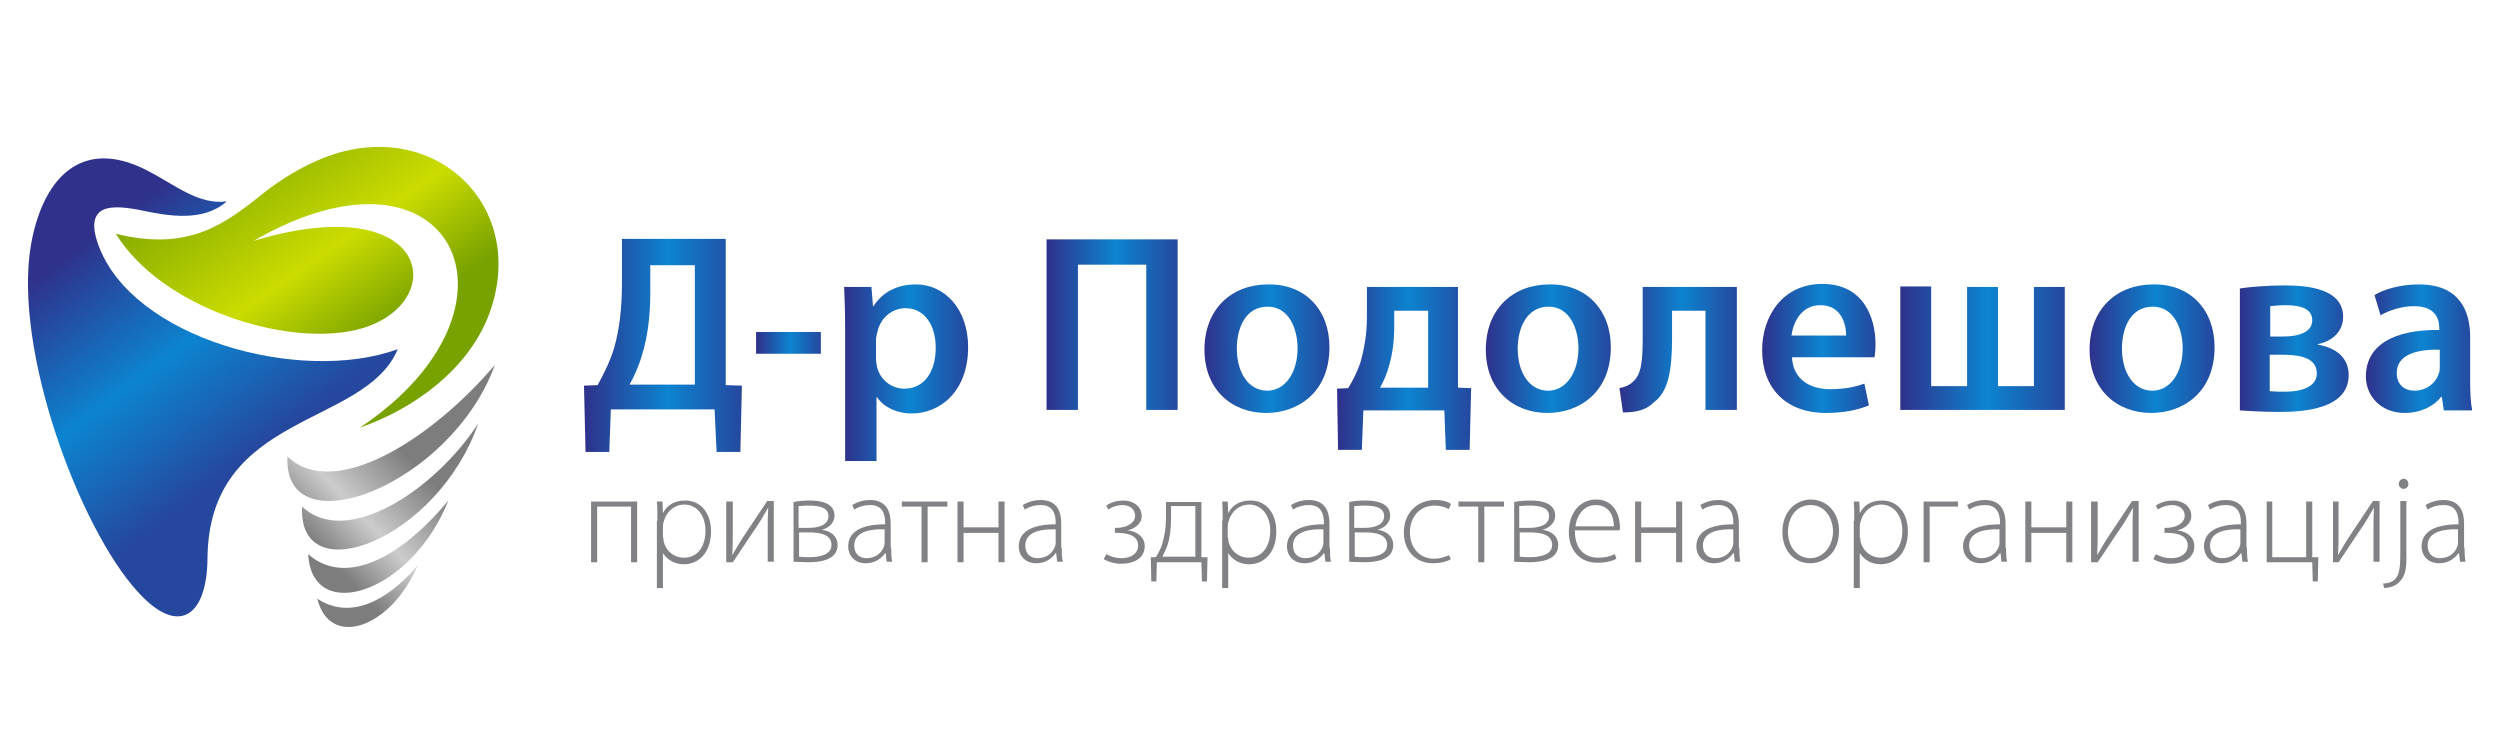 <?xml version="1.0" encoding="utf-8"?>
<!-- Generator: Adobe Illustrator 19.0.0, SVG Export Plug-In . SVG Version: 6.00 Build 0)  -->
<svg version="1.1" id="Layer_1" xmlns="http://www.w3.org/2000/svg" xmlns:xlink="http://www.w3.org/1999/xlink" x="0px" y="0px"
	 viewBox="-17 323 494 147" style="enable-background:new -17 323 494 147;" xml:space="preserve">
<style type="text/css">
	.st0{fill:url(#SVGID_1_);}
	.st1{fill:url(#SVGID_2_);}
	.st2{fill:url(#SVGID_3_);}
	.st3{fill:url(#SVGID_4_);}
	.st4{fill:url(#SVGID_5_);}
	.st5{fill:url(#SVGID_6_);}
	.st6{fill:url(#SVGID_7_);}
	.st7{fill:url(#SVGID_8_);}
	.st8{fill:url(#SVGID_9_);}
	.st9{fill:url(#SVGID_10_);}
	.st10{fill:url(#SVGID_11_);}
	.st11{fill:url(#SVGID_12_);}
	.st12{fill:url(#SVGID_13_);}
	.st13{fill:#818285;}
	.st14{fill-rule:evenodd;clip-rule:evenodd;fill:url(#SVGID_14_);}
	.st15{fill-rule:evenodd;clip-rule:evenodd;fill:url(#SVGID_15_);}
	.st16{fill-rule:evenodd;clip-rule:evenodd;fill:url(#SVGID_16_);}
</style>
<linearGradient id="SVGID_1_" gradientUnits="userSpaceOnUse" x1="98.443" y1="391.372" x2="129.645" y2="391.372">
	<stop  offset="0" style="stop-color:#2F318B"/>
	<stop  offset="0.529" style="stop-color:#0C84D0"/>
	<stop  offset="1" style="stop-color:#25489E"/>
</linearGradient>
<path class="st0" d="M126.4,370.3v28.8l3.2,0.1l-0.3,13.1h-4.7l-0.4-8.4h-20.5l-0.3,8.4h-4.7l-0.3-13.1l2.7-0.1
	c1.3-2.4,2.5-4.8,3.3-7.5c1-3.6,1.5-7.7,1.5-12.6v-8.8H126.4z M111.5,380.7c0,4.6-0.5,8.8-1.6,12.3c-0.6,2.2-1.6,4.4-2.5,6h12.9
	v-23.6h-8.8V380.7z"/>
<linearGradient id="SVGID_2_" gradientUnits="userSpaceOnUse" x1="132.443" y1="390.722" x2="145.194" y2="390.722">
	<stop  offset="0" style="stop-color:#2F318B"/>
	<stop  offset="0.529" style="stop-color:#0C84D0"/>
	<stop  offset="1" style="stop-color:#25489E"/>
</linearGradient>
<path class="st1" d="M145.2,388.6v4.3h-12.8v-4.3H145.2z"/>
<linearGradient id="SVGID_3_" gradientUnits="userSpaceOnUse" x1="149.792" y1="396.547" x2="174.194" y2="396.547">
	<stop  offset="0" style="stop-color:#2F318B"/>
	<stop  offset="0.529" style="stop-color:#0C84D0"/>
	<stop  offset="1" style="stop-color:#25489E"/>
</linearGradient>
<path class="st2" d="M150,387.8c0-3.2-0.1-5.8-0.2-8.1h5.4l0.3,3.8h0.1c1.8-2.8,4.7-4.3,8.4-4.3c5.6,0,10.3,4.8,10.3,12.4
	c0,8.8-5.6,13.1-11.1,13.1c-3.1,0-5.6-1.3-6.9-3.2h-0.1v12.6H150V387.8z M156.1,393.8c0,0.6,0.1,1.1,0.2,1.7
	c0.6,2.5,2.8,4.3,5.4,4.3c3.9,0,6.2-3.3,6.2-8.1c0-4.3-2.1-7.8-6-7.8c-2.6,0-4.9,1.9-5.5,4.6c-0.1,0.5-0.3,1.1-0.3,1.6V393.8z"/>
<linearGradient id="SVGID_4_" gradientUnits="userSpaceOnUse" x1="189.841" y1="387.197" x2="215.744" y2="387.197">
	<stop  offset="0" style="stop-color:#2F318B"/>
	<stop  offset="0.529" style="stop-color:#0C84D0"/>
	<stop  offset="1" style="stop-color:#25489E"/>
</linearGradient>
<path class="st3" d="M215.7,370.3V404h-6.2v-28.7H196V404h-6.2v-33.7H215.7z"/>
<linearGradient id="SVGID_5_" gradientUnits="userSpaceOnUse" x1="221.041" y1="391.872" x2="245.742" y2="391.872">
	<stop  offset="0" style="stop-color:#2F318B"/>
	<stop  offset="0.529" style="stop-color:#0C84D0"/>
	<stop  offset="1" style="stop-color:#25489E"/>
</linearGradient>
<path class="st4" d="M245.7,391.6c0,9-6.3,13-12.5,13c-6.9,0-12.2-4.7-12.2-12.5c0-8,5.3-12.9,12.6-12.9
	C240.9,379.1,245.7,384.2,245.7,391.6z M227.4,391.9c0,4.7,2.3,8.3,6,8.3c3.5,0,6-3.5,6-8.4c0-3.8-1.7-8.2-5.9-8.2
	C229.1,383.6,227.4,387.8,227.4,391.9z"/>
<linearGradient id="SVGID_6_" gradientUnits="userSpaceOnUse" x1="247.341" y1="395.772" x2="273.743" y2="395.772">
	<stop  offset="0" style="stop-color:#2F318B"/>
	<stop  offset="0.529" style="stop-color:#0C84D0"/>
	<stop  offset="1" style="stop-color:#25489E"/>
</linearGradient>
<path class="st5" d="M271.1,379.7v19.9l2.6,0.1l-0.3,12.2h-4.7l-0.3-7.8h-16l-0.3,7.8h-4.7l-0.2-12.1l2.2-0.1c1-1.6,1.8-3.3,2.4-5
	c0.8-2.8,1.3-5.8,1.3-8.8v-6.2H271.1z M258.5,387.6c0,2.6-0.3,5.2-1,7.6c-0.4,1.5-1,3-1.8,4.4h9.5v-15.2h-6.7V387.6z"/>
<linearGradient id="SVGID_7_" gradientUnits="userSpaceOnUse" x1="276.59" y1="391.872" x2="301.291" y2="391.872">
	<stop  offset="0" style="stop-color:#2F318B"/>
	<stop  offset="0.529" style="stop-color:#0C84D0"/>
	<stop  offset="1" style="stop-color:#25489E"/>
</linearGradient>
<path class="st6" d="M301.3,391.6c0,9-6.3,13-12.5,13c-6.9,0-12.2-4.7-12.2-12.5c0-8,5.3-12.9,12.6-12.9
	C296.4,379.1,301.3,384.2,301.3,391.6z M282.9,391.9c0,4.7,2.3,8.3,6,8.3c3.5,0,6-3.5,6-8.4c0-3.8-1.7-8.2-5.9-8.2
	C284.7,383.6,282.9,387.8,282.9,391.9z"/>
<linearGradient id="SVGID_8_" gradientUnits="userSpaceOnUse" x1="303.09" y1="392.097" x2="326.242" y2="392.097">
	<stop  offset="0" style="stop-color:#2F318B"/>
	<stop  offset="0.529" style="stop-color:#0C84D0"/>
	<stop  offset="1" style="stop-color:#25489E"/>
</linearGradient>
<path class="st7" d="M326.2,379.7V404H320v-19.6h-6.6v5.3c0,6.4-0.7,10.7-3.6,12.8c-1.4,1.4-3.2,2-6.1,2l-0.7-4.8
	c1-0.2,2-0.6,2.6-1.2c1.8-1.5,2-4.3,2-9v-9.8H326.2z"/>
<linearGradient id="SVGID_9_" gradientUnits="userSpaceOnUse" x1="331.191" y1="391.872" x2="353.592" y2="391.872">
	<stop  offset="0" style="stop-color:#2F318B"/>
	<stop  offset="0.529" style="stop-color:#0C84D0"/>
	<stop  offset="1" style="stop-color:#25489E"/>
</linearGradient>
<path class="st8" d="M337.1,393.6c0.2,4.4,3.6,6.3,7.5,6.3c2.8,0,4.9-0.4,6.8-1.1l0.9,4.3c-2.1,0.9-5,1.5-8.5,1.5
	c-7.9,0-12.6-4.9-12.6-12.4c0-6.8,4.1-13.1,11.9-13.1c8,0,10.5,6.5,10.5,11.9c0,1.1-0.1,2.1-0.2,2.6H337.1z M347.8,389.3
	c0-2.3-1-6-5.1-6c-3.8,0-5.4,3.5-5.7,6H347.8z"/>
<linearGradient id="SVGID_10_" gradientUnits="userSpaceOnUse" x1="358.491" y1="391.872" x2="390.943" y2="391.872">
	<stop  offset="0" style="stop-color:#2F318B"/>
	<stop  offset="0.529" style="stop-color:#0C84D0"/>
	<stop  offset="1" style="stop-color:#25489E"/>
</linearGradient>
<path class="st9" d="M364.6,379.7v19.6h7.1v-19.6h6.1v19.6h7.1v-19.6h6.1V404h-32.5v-24.4H364.6z"/>
<linearGradient id="SVGID_11_" gradientUnits="userSpaceOnUse" x1="395.94" y1="391.872" x2="420.641" y2="391.872">
	<stop  offset="0" style="stop-color:#2F318B"/>
	<stop  offset="0.529" style="stop-color:#0C84D0"/>
	<stop  offset="1" style="stop-color:#25489E"/>
</linearGradient>
<path class="st10" d="M420.6,391.6c0,9-6.3,13-12.5,13c-6.9,0-12.2-4.7-12.2-12.5c0-8,5.3-12.9,12.6-12.9
	C415.8,379.1,420.6,384.2,420.6,391.6z M402.3,391.9c0,4.7,2.3,8.3,6,8.3c3.5,0,6-3.5,6-8.4c0-3.8-1.7-8.2-5.9-8.2
	C404,383.6,402.3,387.8,402.3,391.9z"/>
<linearGradient id="SVGID_12_" gradientUnits="userSpaceOnUse" x1="425.64" y1="391.872" x2="447.091" y2="391.872">
	<stop  offset="0" style="stop-color:#2F318B"/>
	<stop  offset="0.529" style="stop-color:#0C84D0"/>
	<stop  offset="1" style="stop-color:#25489E"/>
</linearGradient>
<path class="st11" d="M425.6,380c1.8-0.3,5.5-0.6,8.9-0.6c4.1,0,11.5,0.5,11.5,6.2c0,3.1-2.4,4.9-5,5.4v0.1c3.6,0.6,6.1,2.6,6.1,6
	c0,6.7-8.8,7.3-13.7,7.3c-3.1,0-6.3-0.2-7.8-0.3V380z M431.6,400.3c1,0.1,1.8,0.1,3,0.1c2.8,0,6.2-0.8,6.2-3.6
	c0-2.8-2.7-3.7-6.6-3.7h-2.7V400.3z M431.6,389.5h2.5c3.2,0,5.8-0.9,5.8-3.2c0-2-1.7-3-5.3-3c-1.2,0-2,0.1-3,0.2V389.5z"/>
<linearGradient id="SVGID_13_" gradientUnits="userSpaceOnUse" x1="450.539" y1="391.872" x2="471.492" y2="391.872">
	<stop  offset="0" style="stop-color:#2F318B"/>
	<stop  offset="0.529" style="stop-color:#0C84D0"/>
	<stop  offset="1" style="stop-color:#25489E"/>
</linearGradient>
<path class="st12" d="M471.1,398.2c0,2.2,0.1,4.4,0.4,5.9h-5.6l-0.4-2.7h-0.1c-1.5,1.9-4.1,3.2-7.2,3.2c-4.9,0-7.7-3.5-7.7-7.2
	c0-6.2,5.5-9.3,14.5-9.2v-0.4c0-1.6-0.6-4.3-5-4.3c-2.4,0-4.9,0.8-6.6,1.8l-1.2-4c1.8-1.1,5-2.1,8.8-2.1c7.8,0,10.1,5,10.1,10.3
	V398.2z M465.1,392.1c-4.4-0.1-8.5,0.9-8.5,4.6c0,2.4,1.6,3.5,3.5,3.5c2.4,0,4.3-1.6,4.8-3.4c0.2-0.4,0.2-0.9,0.2-1.3V392.1z"/>
<path class="st13" d="M108.9,422.1v12h-1.2v-11H101v11h-1.2v-12H108.9z"/>
<path class="st13" d="M112.9,425.9c0-1.5,0-2.7-0.1-3.8h1.1l0.1,2.3h0c0.8-1.6,2.3-2.5,4.4-2.5c3.1,0,5.1,2.5,5.1,6.1
	c0,4.3-2.5,6.5-5.4,6.5c-1.7,0-3.2-0.8-4.1-2.2h0v6.9h-1.2V425.9z M114.1,429.3c0,0.3,0,0.6,0.1,0.9c0.5,1.8,2.1,3,3.9,3
	c2.8,0,4.3-2.2,4.3-5.4c0-2.7-1.5-5.1-4.2-5.1c-1.8,0-3.4,1.2-4,3.2c-0.1,0.3-0.2,0.7-0.2,1V429.3z"/>
<path class="st13" d="M127.8,422.1v5.9c0,1.9,0,3-0.1,4.7l0,0c0.9-1.5,1.3-2.3,2.3-3.8l4.6-6.9h1.3v12h-1.2v-6c0-2,0-3.2,0.1-4.7h0
	c-1,1.7-1.6,2.8-2.5,4.1c-1.4,2-2.9,4.4-4.5,6.7h-1.3v-12H127.8z"/>
<path class="st13" d="M139.8,422.2c0.8-0.2,2.1-0.3,3.2-0.3c2,0,4.9,0.4,4.9,3c0,1.4-1.1,2.4-2.5,2.8v0c1.7,0.2,3.1,1.2,3.1,3
	c0,3-3.5,3.4-5.8,3.4c-1.1,0-2.3-0.1-2.9-0.1V422.2z M140.9,433c0.8,0.1,1.3,0.1,2,0.1c1.6,0,4.4-0.3,4.4-2.4c0-2.1-2.2-2.5-4.5-2.5
	h-1.9V433z M140.9,427.3h2c1.7,0,3.8-0.5,3.8-2.3c0-1.5-1.3-2.1-3.9-2.1c-0.9,0-1.4,0.1-2,0.1V427.3z"/>
<path class="st13" d="M159.1,431.2c0,1,0,1.9,0.2,2.8h-1.1l-0.2-1.7h-0.1c-0.6,0.9-1.9,2-3.8,2c-2.4,0-3.5-1.7-3.5-3.3
	c0-2.8,2.4-4.4,7.3-4.4v-0.3c0-1.2-0.2-3.6-3.1-3.5c-1,0-2.1,0.3-3,0.9l-0.4-0.9c1.1-0.7,2.4-1,3.5-1c3.5,0,4.1,2.6,4.1,4.7V431.2z
	 M157.9,427.6c-2.6-0.1-6.1,0.3-6.1,3.2c0,1.7,1.1,2.5,2.4,2.5c2,0,3.1-1.2,3.5-2.4c0.1-0.3,0.1-0.5,0.1-0.7V427.6z"/>
<path class="st13" d="M170.2,422.1v1h-3.9v11h-1.2v-11h-3.9v-1H170.2z"/>
<path class="st13" d="M173.4,422.1v5.1h6.9v-5.1h1.2v12h-1.2v-5.8h-6.9v5.8h-1.2v-12H173.4z"/>
<path class="st13" d="M192.8,431.2c0,1,0,1.9,0.2,2.8h-1.1l-0.2-1.7h-0.1c-0.6,0.9-1.9,2-3.8,2c-2.4,0-3.5-1.7-3.5-3.3
	c0-2.8,2.4-4.4,7.3-4.4v-0.3c0-1.2-0.2-3.6-3.1-3.5c-1,0-2.1,0.3-3,0.9l-0.4-0.9c1.1-0.7,2.4-1,3.5-1c3.5,0,4.1,2.6,4.1,4.7V431.2z
	 M191.7,427.6c-2.6-0.1-6.1,0.3-6.1,3.2c0,1.7,1.1,2.5,2.4,2.5c2,0,3.1-1.2,3.5-2.4c0.1-0.3,0.1-0.5,0.1-0.7V427.6z"/>
<path class="st13" d="M203.1,427.3h0.6c2,0,3.6-1,3.6-2.4c0-1.3-1.1-2.1-2.5-2.1c-0.9,0-2,0.3-2.8,0.9l-0.4-0.8c1-0.7,2.2-1,3.4-1
	c1.6,0,3.6,0.9,3.6,3.1c0,1.5-1.4,2.5-2.8,2.8v0c2,0.2,3.4,1.4,3.4,3.1c0,2.4-2.1,3.5-4.7,3.5c-1.3,0-2.5-0.4-3.4-0.9l0.5-1
	c0.9,0.5,1.9,0.8,3,0.8c2,0,3.3-1,3.3-2.5c0-2-2.1-2.5-4-2.5h-0.6V427.3z"/>
<path class="st13" d="M220.4,422.1v11h1.2l-0.1,4.8h-1l-0.1-3.8h-8.8l-0.1,3.8h-1l-0.1-4.8h1c0.5-0.8,0.9-1.6,1.2-2.4
	c0.5-1.7,0.8-3.4,0.8-5.3v-3.2H220.4z M214.4,425.4c0,2-0.2,3.8-0.7,5.3c-0.3,0.9-0.7,1.6-1,2.3h6.5v-10h-4.8V425.4z"/>
<path class="st13" d="M224.6,425.9c0-1.5,0-2.7-0.1-3.8h1.1l0.1,2.3h0c0.8-1.6,2.3-2.5,4.4-2.5c3.1,0,5.1,2.5,5.1,6.1
	c0,4.3-2.5,6.5-5.4,6.5c-1.7,0-3.2-0.8-4.1-2.2h0v6.9h-1.2V425.9z M225.7,429.3c0,0.3,0,0.6,0.1,0.9c0.5,1.8,2.1,3,3.9,3
	c2.7,0,4.3-2.2,4.3-5.4c0-2.7-1.5-5.1-4.2-5.1c-1.8,0-3.4,1.2-4,3.2c-0.1,0.3-0.2,0.7-0.2,1V429.3z"/>
<path class="st13" d="M245.8,431.2c0,1,0,1.9,0.2,2.8h-1.1l-0.2-1.7h-0.1c-0.6,0.9-1.9,2-3.8,2c-2.4,0-3.5-1.7-3.5-3.3
	c0-2.8,2.4-4.4,7.3-4.4v-0.3c0-1.2-0.2-3.6-3.1-3.5c-1,0-2.1,0.3-3,0.9l-0.4-0.9c1.1-0.7,2.4-1,3.5-1c3.5,0,4.1,2.6,4.1,4.7V431.2z
	 M244.6,427.6c-2.6-0.1-6.1,0.3-6.1,3.2c0,1.7,1.1,2.5,2.4,2.5c2,0,3.1-1.2,3.5-2.4c0.1-0.3,0.1-0.5,0.1-0.7V427.6z"/>
<path class="st13" d="M249.6,422.2c0.8-0.2,2.1-0.3,3.2-0.3c2,0,4.9,0.4,4.9,3c0,1.4-1.1,2.4-2.5,2.8v0c1.7,0.2,3.1,1.2,3.1,3
	c0,3-3.5,3.4-5.8,3.4c-1.1,0-2.3-0.1-2.9-0.1V422.2z M250.7,433c0.8,0.1,1.3,0.1,2,0.1c1.6,0,4.4-0.3,4.4-2.4c0-2.1-2.2-2.5-4.5-2.5
	h-1.9V433z M250.7,427.3h2c1.7,0,3.8-0.5,3.8-2.3c0-1.5-1.3-2.1-3.9-2.1c-0.9,0-1.4,0.1-2,0.1V427.3z"/>
<path class="st13" d="M269.7,433.5c-0.5,0.3-1.8,0.8-3.5,0.8c-3.5,0-5.8-2.5-5.8-6.1c0-3.8,2.6-6.4,6.2-6.4c1.5,0,2.7,0.4,3.1,0.8
	l-0.4,1c-0.6-0.3-1.5-0.7-2.8-0.7c-3.2,0-4.9,2.5-4.9,5.3c0,3.1,2,5.2,4.7,5.2c1.4,0,2.3-0.4,3-0.7L269.7,433.5z"/>
<path class="st13" d="M280.2,422.1v1h-3.9v11h-1.2v-11h-3.9v-1H280.2z"/>
<path class="st13" d="M282.2,422.2c0.8-0.2,2.1-0.3,3.2-0.3c2,0,4.9,0.4,4.9,3c0,1.4-1.1,2.4-2.5,2.8v0c1.7,0.2,3.1,1.2,3.1,3
	c0,3-3.5,3.4-5.8,3.4c-1.1,0-2.3-0.1-2.9-0.1V422.2z M283.3,433c0.8,0.1,1.3,0.1,2,0.1c1.6,0,4.4-0.3,4.4-2.4c0-2.1-2.2-2.5-4.5-2.5
	h-1.9V433z M283.3,427.3h2c1.7,0,3.8-0.5,3.8-2.3c0-1.5-1.3-2.1-3.9-2.1c-0.9,0-1.4,0.1-2,0.1V427.3z"/>
<path class="st13" d="M294.2,427.9c0,3.8,2.1,5.3,4.6,5.3c1.7,0,2.6-0.4,3.3-0.7l0.3,0.9c-0.5,0.3-1.7,0.8-3.8,0.8
	c-3.4,0-5.6-2.5-5.6-6c0-4,2.3-6.5,5.4-6.5c3.9,0,4.7,3.7,4.7,5.4c0,0.3,0,0.5-0.1,0.7H294.2z M301.9,427c0-1.7-0.7-4.2-3.6-4.2
	c-2.6,0-3.8,2.4-4,4.2H301.9z"/>
<path class="st13" d="M307.3,422.1v5.1h6.9v-5.1h1.2v12h-1.2v-5.8h-6.9v5.8h-1.2v-12H307.3z"/>
<path class="st13" d="M326.7,431.2c0,1,0,1.9,0.2,2.8h-1.1l-0.2-1.7h-0.1c-0.6,0.9-1.9,2-3.8,2c-2.4,0-3.5-1.7-3.5-3.3
	c0-2.8,2.4-4.4,7.3-4.4v-0.3c0-1.2-0.2-3.6-3.1-3.5c-1,0-2.1,0.3-3,0.9l-0.4-0.9c1.1-0.7,2.4-1,3.5-1c3.5,0,4.1,2.6,4.1,4.7V431.2z
	 M325.6,427.6c-2.6-0.1-6.1,0.3-6.1,3.2c0,1.7,1.1,2.5,2.4,2.5c2,0,3.1-1.2,3.5-2.4c0.1-0.3,0.1-0.5,0.1-0.7V427.6z"/>
<path class="st13" d="M346.4,427.9c0,4.5-3.1,6.4-5.7,6.4c-3.1,0-5.5-2.4-5.5-6.2c0-4.1,2.7-6.4,5.7-6.4
	C344.1,421.8,346.4,424.3,346.4,427.9z M336.3,428.1c0,3,1.9,5.2,4.4,5.2c2.5,0,4.5-2.3,4.5-5.3c0-2.2-1.3-5.2-4.4-5.2
	C337.7,422.8,336.3,425.5,336.3,428.1z"/>
<path class="st13" d="M349.4,425.9c0-1.5,0-2.7-0.1-3.8h1.1l0.1,2.3h0c0.8-1.6,2.3-2.5,4.4-2.5c3.1,0,5.1,2.5,5.1,6.1
	c0,4.3-2.5,6.5-5.4,6.5c-1.7,0-3.2-0.8-4.1-2.2h0v6.9h-1.2V425.9z M350.6,429.3c0,0.3,0,0.6,0.1,0.9c0.5,1.8,2.1,3,3.9,3
	c2.7,0,4.3-2.2,4.3-5.4c0-2.7-1.5-5.1-4.2-5.1c-1.8,0-3.4,1.2-4,3.2c-0.1,0.3-0.2,0.7-0.2,1V429.3z"/>
<path class="st13" d="M369.9,422.1v1h-5.6v11h-1.2v-12H369.9z"/>
<path class="st13" d="M379.4,431.2c0,1,0,1.9,0.2,2.8h-1.1l-0.2-1.7h-0.1c-0.6,0.9-1.9,2-3.8,2c-2.4,0-3.5-1.7-3.5-3.3
	c0-2.8,2.4-4.4,7.3-4.4v-0.3c0-1.2-0.2-3.6-3.1-3.5c-1,0-2.1,0.3-3,0.9l-0.4-0.9c1.1-0.7,2.4-1,3.5-1c3.5,0,4.1,2.6,4.1,4.7V431.2z
	 M378.2,427.6c-2.6-0.1-6.1,0.3-6.1,3.2c0,1.7,1.1,2.5,2.4,2.5c2,0,3.1-1.2,3.5-2.4c0.1-0.3,0.1-0.5,0.1-0.7V427.6z"/>
<path class="st13" d="M384.4,422.1v5.1h6.9v-5.1h1.2v12h-1.2v-5.8h-6.9v5.8h-1.2v-12H384.4z"/>
<path class="st13" d="M397.5,422.1v5.9c0,1.9,0,3-0.1,4.7l0,0c0.9-1.5,1.3-2.3,2.3-3.8l4.6-6.9h1.3v12h-1.2v-6c0-2,0-3.2,0.1-4.7h0
	c-1,1.7-1.6,2.8-2.5,4.1c-1.4,2-2.9,4.4-4.5,6.7h-1.3v-12H397.5z"/>
<path class="st13" d="M410.5,427.3h0.6c2,0,3.6-1,3.6-2.4c0-1.3-1.1-2.1-2.5-2.1c-0.9,0-2,0.3-2.8,0.9l-0.4-0.8c1-0.7,2.2-1,3.4-1
	c1.6,0,3.6,0.9,3.6,3.1c0,1.5-1.4,2.5-2.8,2.8v0c2,0.2,3.4,1.4,3.4,3.1c0,2.4-2.1,3.5-4.7,3.5c-1.3,0-2.5-0.4-3.4-0.9l0.5-1
	c0.9,0.5,1.9,0.8,3,0.8c2,0,3.3-1,3.3-2.5c0-2-2.1-2.5-4-2.5h-0.6V427.3z"/>
<path class="st13" d="M427,431.2c0,1,0,1.9,0.2,2.8h-1.1l-0.2-1.7h-0.1c-0.6,0.9-1.9,2-3.8,2c-2.4,0-3.5-1.7-3.5-3.3
	c0-2.8,2.4-4.4,7.3-4.4v-0.3c0-1.2-0.2-3.6-3.1-3.5c-1,0-2.1,0.3-3,0.9l-0.4-0.9c1.1-0.7,2.4-1,3.5-1c3.5,0,4.1,2.6,4.1,4.7V431.2z
	 M425.8,427.6c-2.6-0.1-6.1,0.3-6.1,3.2c0,1.7,1.1,2.5,2.4,2.5c2,0,3.1-1.2,3.5-2.4c0.1-0.3,0.1-0.5,0.1-0.7V427.6z"/>
<path class="st13" d="M432,422.1v11h6.7v-11h1.2v11h1.2l-0.1,4.8h-1l-0.1-3.8h-9v-12H432z"/>
<path class="st13" d="M445.1,422.1v5.9c0,1.9,0,3-0.1,4.7l0,0c0.9-1.5,1.3-2.3,2.3-3.8l4.6-6.9h1.3v12h-1.2v-6c0-2,0-3.2,0.1-4.7h0
	c-1,1.7-1.6,2.8-2.5,4.1c-1.4,2-2.9,4.4-4.5,6.7H444v-12H445.1z"/>
<path class="st13" d="M453.9,438.3c1,0,1.9-0.3,2.5-1c0.6-0.8,0.9-1.7,0.9-4.9v-10.4h1.2v11.2c0,2.1-0.2,3.6-1.3,4.7
	c-0.8,1-2.4,1.3-3.1,1.3L453.9,438.3z M458.9,418.6c0,0.5-0.3,1-1,1c-0.5,0-0.9-0.5-0.9-1c0-0.5,0.4-1,1-1
	C458.5,417.6,458.9,418.1,458.9,418.6z"/>
<path class="st13" d="M470,431.2c0,1,0,1.9,0.2,2.8h-1.1l-0.2-1.7h-0.1c-0.6,0.9-1.9,2-3.8,2c-2.4,0-3.5-1.7-3.5-3.3
	c0-2.8,2.4-4.4,7.3-4.4v-0.3c0-1.2-0.2-3.6-3.1-3.5c-1,0-2.1,0.3-3,0.9l-0.4-0.9c1.1-0.7,2.4-1,3.5-1c3.5,0,4.1,2.6,4.1,4.7V431.2z
	 M468.8,427.6c-2.6-0.1-6.1,0.3-6.1,3.2c0,1.7,1.1,2.5,2.4,2.5c2,0,3.1-1.2,3.5-2.4c0.1-0.3,0.1-0.5,0.1-0.7V427.6z"/>
<g>
	
		<linearGradient id="SVGID_14_" gradientUnits="userSpaceOnUse" x1="42036.305" y1="-49976.477" x2="43162.609" y2="-51471.727" gradientTransform="matrix(2.840000e-002 0 0 -2.840000e-002 -1192.804 -1049.59)">
		<stop  offset="0" style="stop-color:#2F318B"/>
		<stop  offset="0.529" style="stop-color:#0C84D0"/>
		<stop  offset="1" style="stop-color:#25489E"/>
	</linearGradient>
	<path class="st14" d="M24,433.4c-0.1,11.3-5.7,15.6-13.9,6.4c-11.3-12.4-24.5-47.5-21-68.3c2.2-12.8,9.7-21.8,23.2-14.7
		c5.4,2.8,9.9,6.7,15.5,6c-4.7,4.2-11.9,2.8-16.7,1.8c-2.9-0.6-6-1-7.8-0.1c-1.7,0.9-2.3,2.9-0.9,6.8c6.6,18.6,40,27.7,59.2,20.7
		C55.1,407.5,24.2,404.3,24,433.4L24,433.4z"/>
	
		<linearGradient id="SVGID_15_" gradientUnits="userSpaceOnUse" x1="44273.684" y1="-51538.402" x2="43623.785" y2="-52156.035" gradientTransform="matrix(2.840000e-002 0 0 -2.840000e-002 -1192.804 -1049.59)">
		<stop  offset="0" style="stop-color:#7D7D7D"/>
		<stop  offset="0.58" style="stop-color:#CCCCCC"/>
		<stop  offset="1" style="stop-color:#7D7D7D"/>
	</linearGradient>
	<path class="st15" d="M42.7,423.1c-0.9,17.1,26.7,6.7,34.8-16.4C68.7,420.1,51.3,431.3,42.7,423.1z M39.8,413.2
		c-0.9,18.4,32.3,5.8,41-18.1C68.2,409.9,49,422,39.8,413.2z M45.7,441.3c2.4,9.9,14.4,6,19.8-6.5C59.1,442.2,51.9,445.4,45.7,441.3
		L45.7,441.3z M43.9,432.5c0.7,14,20.4,7.8,27.7-10.6C61.8,433.7,51,438.8,43.9,432.5L43.9,432.5z"/>
	
		<linearGradient id="SVGID_16_" gradientUnits="userSpaceOnUse" x1="44048.531" y1="-50655.09" x2="42982.812" y2="-49144.59" gradientTransform="matrix(2.840000e-002 0 0 -2.840000e-002 -1192.804 -1049.59)">
		<stop  offset="0" style="stop-color:#78A200"/>
		<stop  offset="0.369" style="stop-color:#CBDC00"/>
		<stop  offset="1" style="stop-color:#78A200"/>
	</linearGradient>
	<path class="st16" d="M33.1,370.6c35.9-10.8,39,13.2,20.2,17.6c-14.2,3.3-38.5-4.5-47.4-19c14.3,3.5,21.4-1.8,29.1-8
		c3.7-2.9,7.8-5.4,12.2-7.1c21.5-8.3,40.5,9.6,32.4,31.1c-4.1,10.8-14.8,18.6-25.5,22.3C89.6,383.9,72.6,347.8,33.1,370.6
		L33.1,370.6z"/>
</g>
</svg>
